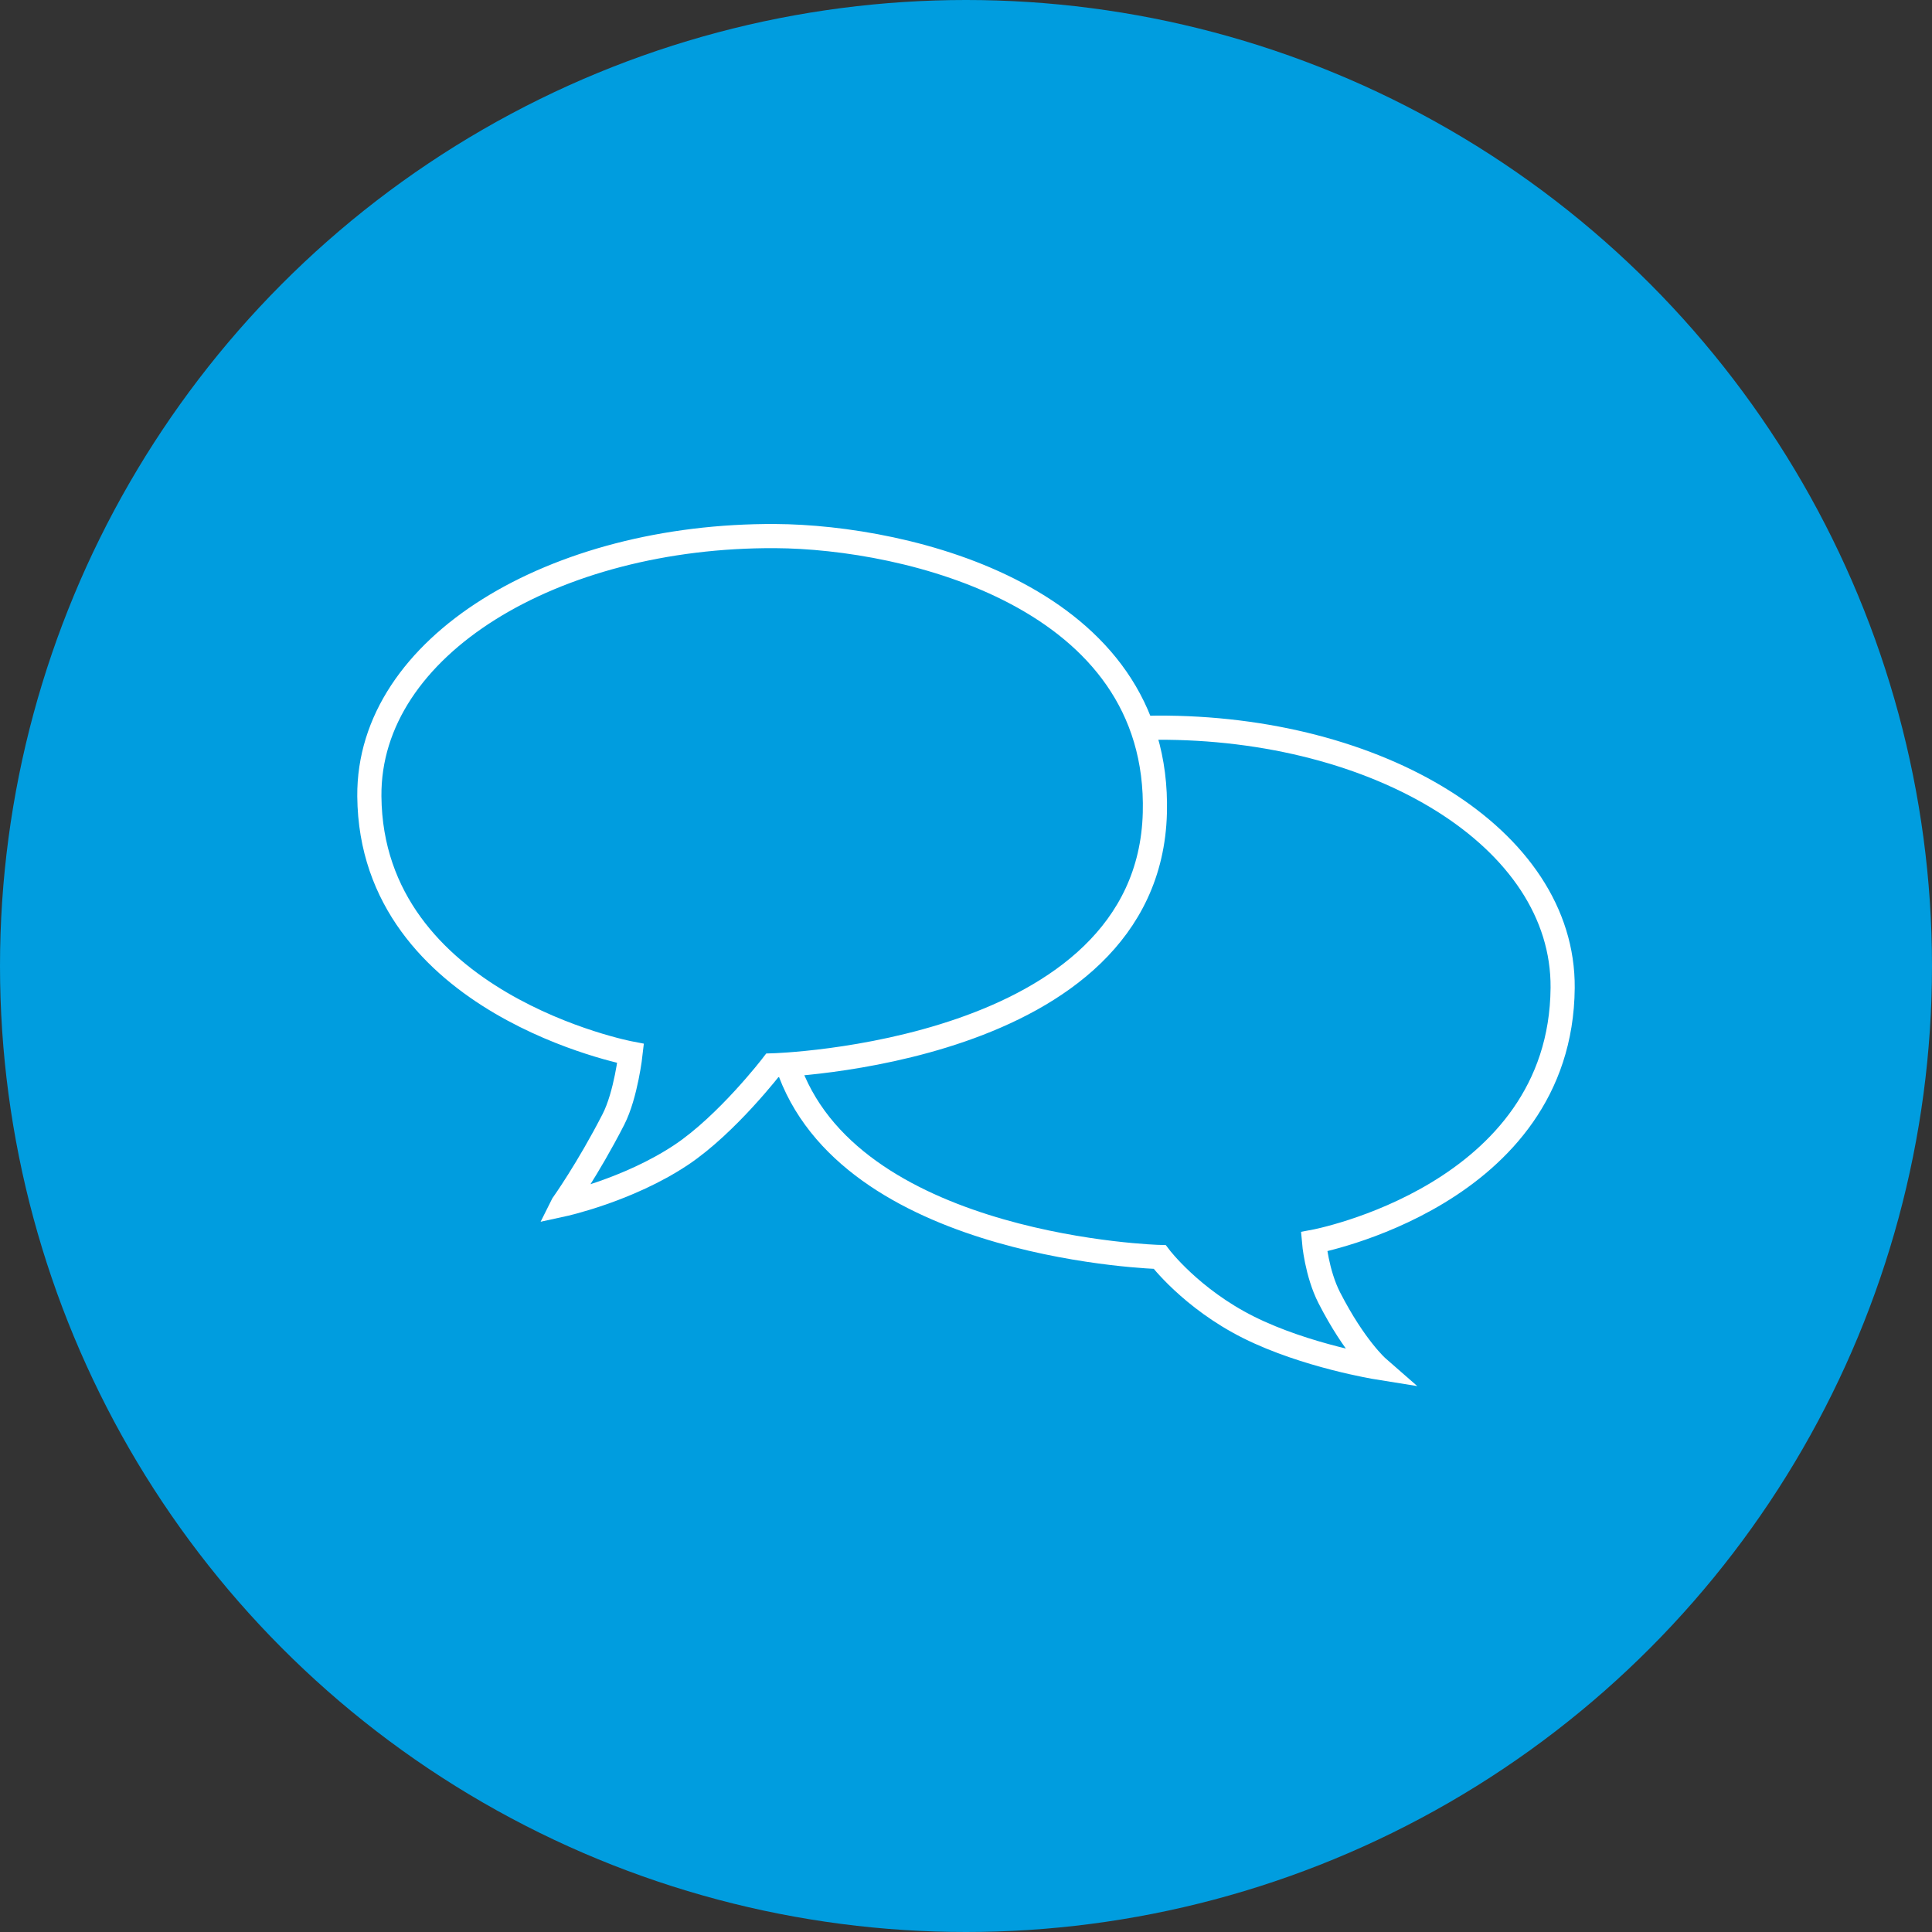 <?xml version="1.0" encoding="UTF-8"?> <svg xmlns="http://www.w3.org/2000/svg" id="Ebene_2" data-name="Ebene 2" viewBox="0 0 400 400"><rect x="0" y="0" width="400" height="400" fill="#333333" stroke="none"/><defs><style> .cls-1 { fill: none; stroke: #fff; stroke-miterlimit: 10; stroke-width: 5px; } .cls-2 { fill: #009ddf; stroke-width: 0px; } </style></defs><g id="Ebene_1-2" data-name="Ebene 1"><g><circle class="cls-2" cx="200" cy="200" r="200"></circle><g><path class="cls-1" d="m163.62,222.09c13.94,36.46,76.48,38.16,76.48,38.16,0,0,6.52,8.62,18.4,14.56,11.88,5.94,26.73,8.32,26.73,8.32,0,0-4.73-4.13-10.01-14.43-2.62-5.1-3.17-11.62-3.17-11.62,0,0,51.12-9.5,51.48-52.54.26-31.15-38.28-54.12-84.04-53.88-.68,0-1.38.02-2.08.04"></path><path class="cls-1" d="m116.5,249.4s13.5-2.93,24.55-10.3c9.5-6.34,18.85-18.52,18.85-18.52,0,0,77.88-2.11,79.2-52.27,1.18-44.87-51.26-57.17-78.59-57.32-45.76-.24-84.31,22.73-84.04,53.88.36,43.04,54.09,53.23,54.09,53.23,0,0-.95,8.56-3.56,13.66-5.28,10.3-10.49,17.62-10.49,17.62Z"></path></g></g></g></svg> 